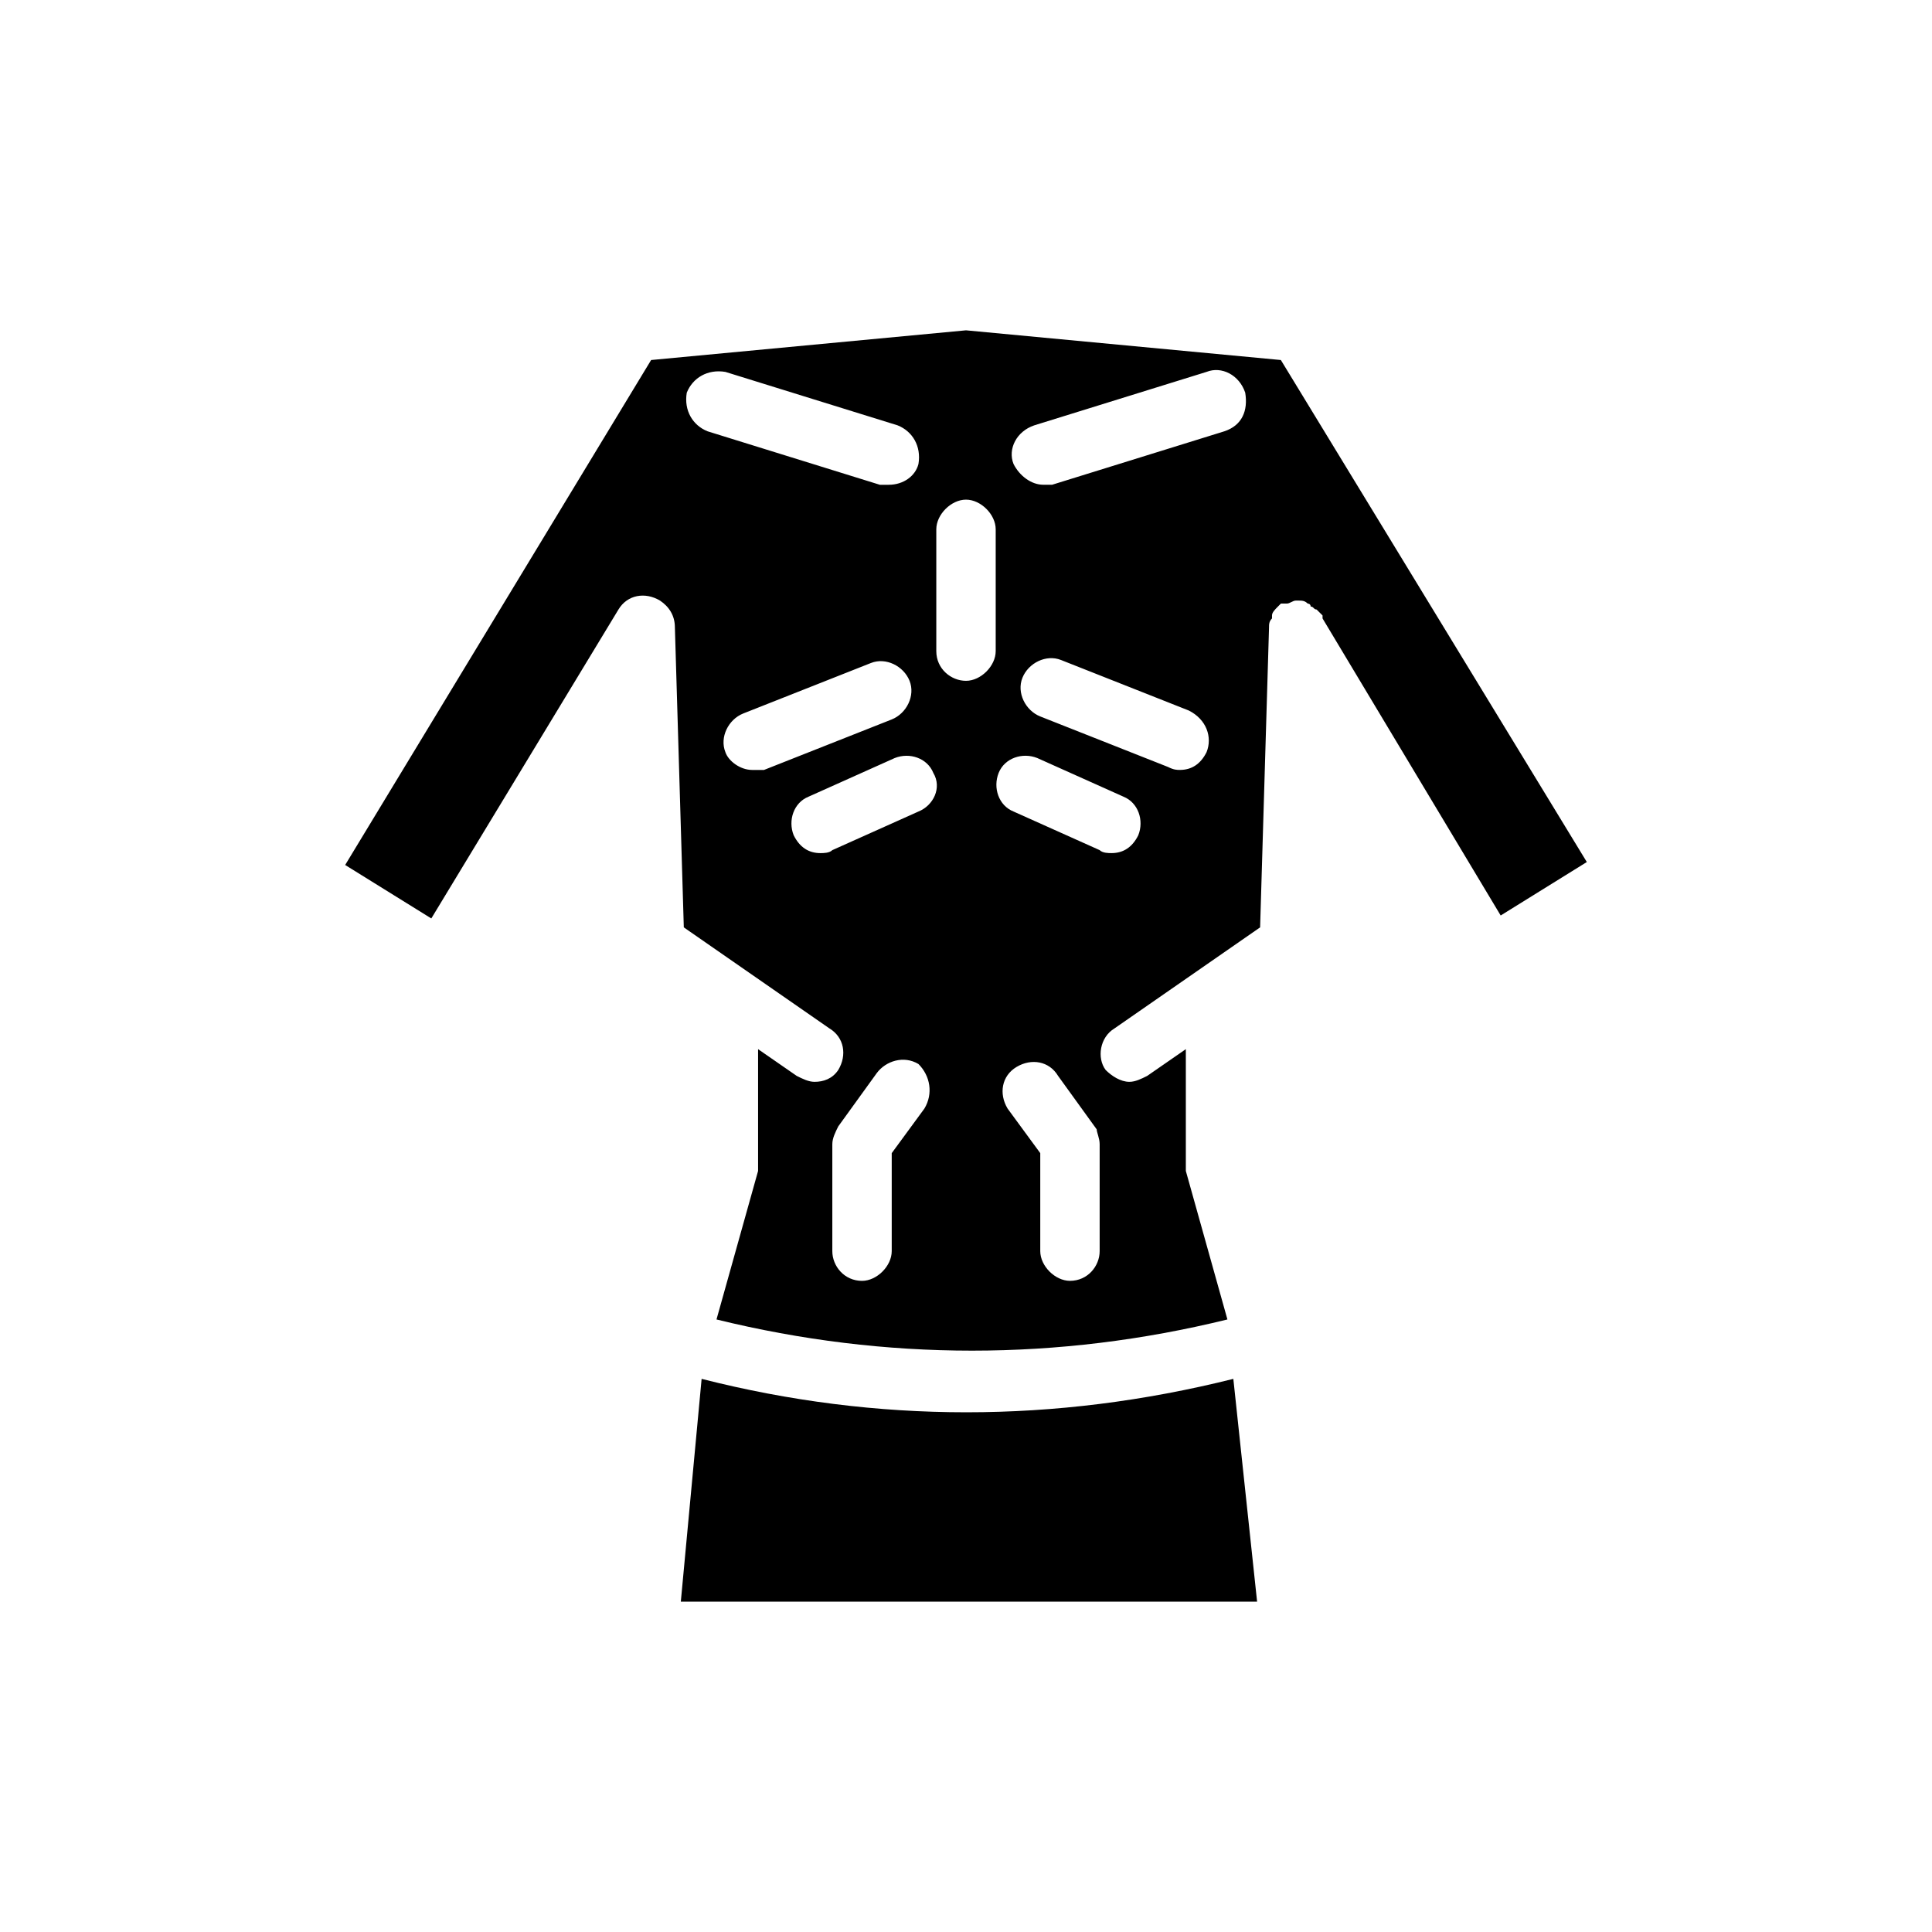 <?xml version="1.0" encoding="UTF-8"?>
<!-- Uploaded to: SVG Repo, www.svgrepo.com, Generator: SVG Repo Mixer Tools -->
<svg fill="#000000" width="800px" height="800px" version="1.1" viewBox="144 144 512 512" xmlns="http://www.w3.org/2000/svg">
 <path d="m483.44 239.41-83.441-7.871-83.445 7.871-81.082 133.82 22.828 14.168 49.594-81.867c2.363-3.938 7.086-4.723 11.02-2.363 2.363 1.574 3.938 3.938 3.938 7.086l2.363 79.508 38.574 26.766c3.938 2.363 4.723 7.086 2.363 11.02-1.574 2.363-3.938 3.148-6.297 3.148-1.574 0-3.148-0.789-4.723-1.574l-10.234-7.086v29.914 0.789 1.574l-11.02 39.359c44.871 11.02 90.527 11.02 135.4 0l-11.02-39.359v-1.574-0.789-29.914l-10.234 7.086c-1.574 0.789-3.148 1.574-4.723 1.574-2.363 0-4.723-1.574-6.297-3.148-2.363-3.148-1.574-8.66 2.363-11.02l38.574-26.766 2.363-79.508c0-0.789 0-1.574 0.789-2.363v-0.789c0-0.789 0.789-1.574 1.574-2.363 0 0 0.789-0.789 0.789-0.789h0.789 0.789c0.789 0 1.574-0.789 2.363-0.789h0.789c0.789 0 1.574 0 2.363 0.789 0 0 0.789 0 0.789 0.789 0.789 0 0.789 0.789 1.574 0.789 0.789 0.789 0.789 0.789 1.574 1.574v0.789l47.207 78.723 22.828-14.168zm-157.44 8.66c1.574-3.938 5.512-6.297 10.234-5.512l45.656 14.168c3.938 1.574 6.297 5.512 5.512 10.234-0.789 3.148-3.938 5.512-7.871 5.512h-2.363l-45.656-14.172c-3.938-1.574-6.297-5.508-5.512-10.23zm17.32 99.973c-3.148 0-6.297-2.363-7.086-4.723-1.574-3.938 0.789-8.66 4.723-10.234l33.852-13.383c3.938-1.574 8.66 0.789 10.234 4.723 1.574 3.938-0.789 8.66-4.723 10.234l-33.852 13.383h-3.148zm45.656 89.742-8.66 11.809v25.977c0 3.938-3.938 7.871-7.871 7.871-4.723 0-7.871-3.938-7.871-7.871v-28.34c0-1.574 0.789-3.148 1.574-4.723l10.234-14.168c2.363-3.148 7.086-4.723 11.02-2.363 3.148 3.148 3.938 7.871 1.574 11.809zm-1.574-78.723-22.828 10.234c-0.789 0.789-2.363 0.789-3.148 0.789-3.148 0-5.512-1.574-7.086-4.723-1.574-3.938 0-8.66 3.938-10.234l22.828-10.234c3.938-1.574 8.66 0 10.234 3.938 2.359 3.934 0 8.656-3.938 10.23zm12.598-34.637c-3.938 0-7.871-3.148-7.871-7.871v-32.273c0-3.938 3.938-7.871 7.871-7.871 3.938 0 7.871 3.938 7.871 7.871v32.273c0 3.938-3.938 7.871-7.871 7.871zm35.422 122.8v28.34c0 3.938-3.148 7.871-7.871 7.871-3.938 0-7.871-3.938-7.871-7.871v-25.977l-8.66-11.809c-2.363-3.938-1.574-8.66 2.363-11.02 3.938-2.363 8.66-1.574 11.02 2.363l10.234 14.168c0 0.785 0.785 2.359 0.785 3.934zm10.234-81.867c-1.574 3.148-3.938 4.723-7.086 4.723-0.789 0-2.363 0-3.148-0.789l-22.828-10.234c-3.938-1.574-5.512-6.297-3.938-10.234s6.297-5.512 10.234-3.938l22.828 10.234c3.938 1.578 5.512 6.301 3.938 10.238zm18.105-22.043c-1.574 3.148-3.938 4.723-7.086 4.723-0.789 0-1.574 0-3.148-0.789l-33.852-13.383c-3.938-1.574-6.297-6.297-4.723-10.234s6.297-6.297 10.234-4.723l33.852 13.383c4.723 2.363 6.297 7.086 4.723 11.023zm4.723-85.02-45.656 14.168h-2.363c-3.148 0-6.297-2.363-7.871-5.512-1.574-3.938 0.789-8.66 5.512-10.234l45.656-14.168c3.938-1.574 8.66 0.789 10.234 5.512 0.785 4.727-0.789 8.66-5.512 10.234zm2.363 251.12c-47.23 11.809-94.465 11.809-140.91 0l-5.512 59.039h152.72z"/>
</svg>